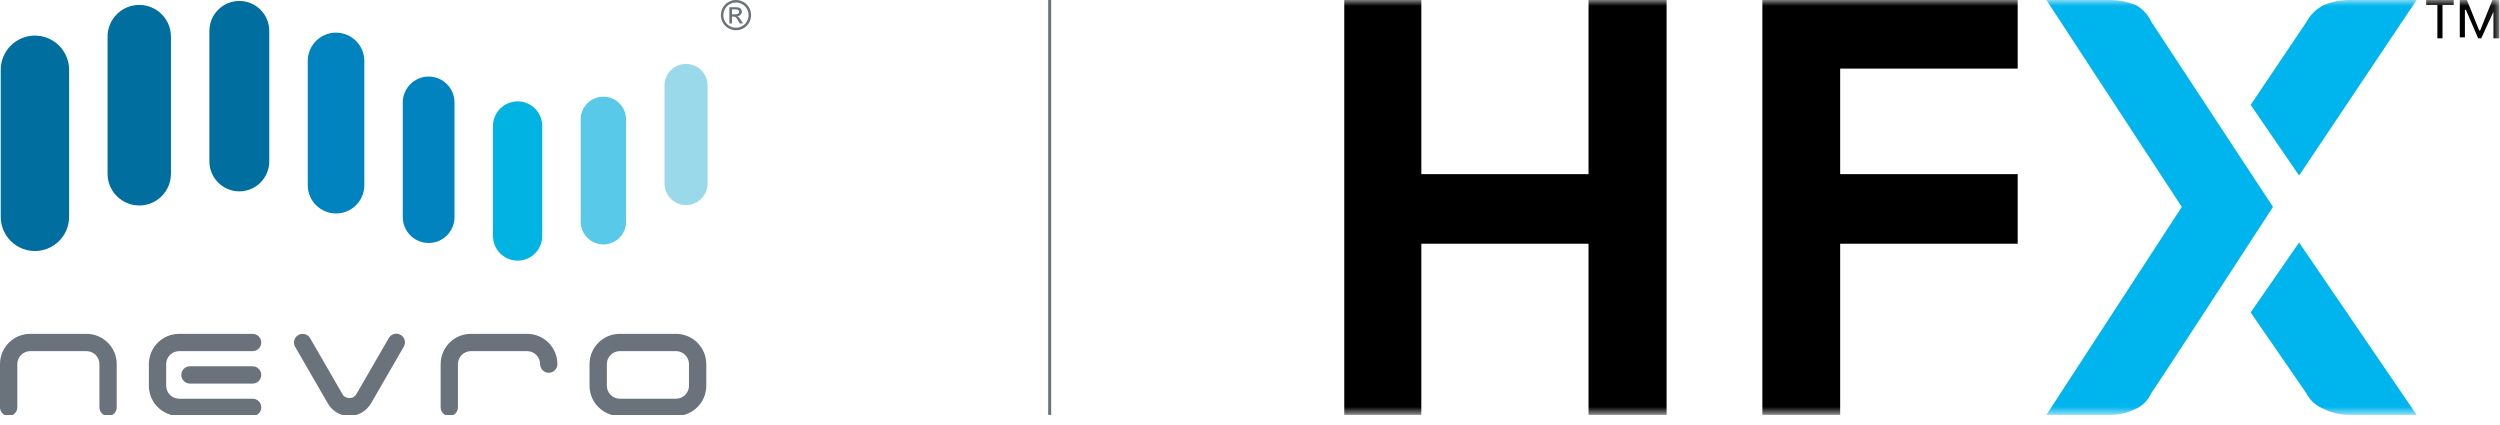 <svg width="212" height="36" viewBox="0 0 212 36" fill="none" xmlns="http://www.w3.org/2000/svg">
<g clip-path="url(#clip0_408_741)">
<g clip-path="url(#clip1_408_741)">
<g clip-path="url(#clip2_408_741)">
<mask id="mask0_408_741" style="mask-type:luminance" maskUnits="userSpaceOnUse" x="0" y="0" width="212" height="36">
<path d="M211.894 0H0.035V35.182H211.894V0Z" fill="white"/>
</mask>
<g mask="url(#mask0_408_741)">
<path d="M134.707 0V14.764H120.529V0H113.993V35.182H120.529V20.671H134.707V35.182H141.328V0H134.707Z" fill="black"/>
<path d="M149.448 0V35.182H156.046V20.671H171.1V14.764H156.046V5.82H171.1V0H149.45H149.448Z" fill="black"/>
<path d="M204.929 0H199.246C198.496 0 197.755 0.145 197.061 0.428C196.426 0.752 195.906 1.259 195.575 1.881L190.856 8.895L194.963 14.884L204.929 0Z" fill="#00B4ED"/>
<path d="M182.435 1.856C182.155 1.244 181.688 0.742 181.104 0.421C180.441 0.156 179.738 0.013 179.024 0H173.535L185.015 17.548L173.535 35.182H179.024C179.745 35.17 180.454 34.999 181.104 34.675C181.701 34.412 182.175 33.928 182.435 33.324C182.935 32.648 192.75 17.548 192.75 17.548L182.435 1.856Z" fill="#00B4ED"/>
<path d="M190.856 26.496L195.575 33.344C195.883 33.948 196.411 34.423 197.061 34.68C197.737 35.017 198.486 35.188 199.246 35.18H204.929L194.963 20.566L190.856 26.496Z" fill="#00B4ED"/>
<path d="M208.075 0.416H207.124V3.248H206.69V0.416H205.739V0H208.075V0.416ZM211.445 0.999L210.407 3.248H210.147L209.11 0.834H209.023V3.166H208.59V0H209.194L210.232 2.583H210.318L211.356 0H211.96V3.248H211.443V0.999H211.445Z" fill="black"/>
</g>
<path d="M89.013 0V35.182" stroke="#6A737B" stroke-width="0.255" stroke-miterlimit="10"/>
</g>
<g clip-path="url(#clip3_408_741)">
<path d="M11.808 0.417C10.326 0.417 9.121 1.621 9.121 3.103V14.737C9.121 16.221 10.326 17.425 11.808 17.425C13.29 17.425 14.496 16.221 14.496 14.737V3.103C14.496 1.621 13.29 0.417 11.808 0.417Z" fill="#006E9F"/>
<path d="M2.96 3.018C1.362 3.018 0.062 4.32 0.062 5.918V18.387C0.062 19.986 1.362 21.287 2.96 21.287C4.558 21.287 5.86 19.986 5.86 18.387V5.918C5.86 4.322 4.56 3.02 2.96 3.02" fill="#006E9F"/>
<path d="M20.296 0.081C18.895 0.081 17.757 1.219 17.757 2.618V13.686C17.757 15.087 18.895 16.227 20.296 16.227C21.696 16.227 22.834 15.087 22.834 13.686V2.618C22.834 1.219 21.694 0.081 20.296 0.081Z" fill="#006E9F"/>
<path d="M58.176 5.421C57.17 5.421 56.351 6.24 56.351 7.245V15.564C56.351 16.571 57.17 17.39 58.176 17.39C59.183 17.39 60.002 16.571 60.002 15.564V7.245C60.002 6.24 59.185 5.421 58.176 5.421Z" fill="#9AD9E9"/>
<path d="M28.497 2.767C27.174 2.767 26.097 3.843 26.097 5.166V15.705C26.097 17.027 27.174 18.103 28.497 18.103C29.82 18.103 30.895 17.029 30.895 15.705V5.168C30.895 3.845 29.819 2.769 28.497 2.769" fill="#0083BF"/>
<path d="M51.167 8.199C50.106 8.199 49.243 9.063 49.243 10.122V18.804C49.243 19.865 50.106 20.728 51.167 20.728C52.228 20.728 53.089 19.865 53.089 18.804V10.122C53.089 9.063 52.226 8.199 51.167 8.199Z" fill="#58C9E8"/>
<path d="M43.893 8.597C42.744 8.597 41.806 9.533 41.806 10.684V20.015C41.806 21.167 42.744 22.102 43.893 22.102C45.043 22.102 45.982 21.165 45.982 20.015V10.684C45.982 9.533 45.047 8.597 43.893 8.597Z" fill="#00B3E2"/>
<path d="M36.351 6.492C35.139 6.492 34.156 7.477 34.156 8.688V18.41C34.156 19.621 35.141 20.605 36.351 20.605C37.56 20.605 38.543 19.621 38.543 18.41V8.688C38.543 7.477 37.56 6.492 36.351 6.492Z" fill="#0083BF"/>
<path d="M7.334 28.31H2.568C1.15 28.31 0 29.459 0 30.877V34.544C0 34.948 0.328 35.278 0.732 35.278C1.136 35.278 1.468 34.95 1.468 34.544V30.877C1.468 30.269 1.959 29.776 2.568 29.776H7.332C7.941 29.776 8.431 30.269 8.431 30.877V34.544C8.431 34.948 8.76 35.278 9.165 35.278C9.571 35.278 9.898 34.95 9.898 34.544V30.877C9.898 29.461 8.748 28.31 7.33 28.31" fill="#6A737B"/>
<path d="M44.703 28.31H39.934C38.516 28.31 37.367 29.459 37.367 30.877V34.544C37.367 34.948 37.697 35.278 38.101 35.278C38.505 35.278 38.833 34.95 38.833 34.544V30.877C38.833 30.269 39.326 29.776 39.932 29.776H44.701C45.307 29.776 45.8 30.269 45.8 30.877C45.8 31.281 46.13 31.611 46.534 31.611C46.938 31.611 47.268 31.281 47.268 30.877C47.268 29.461 46.119 28.31 44.701 28.31" fill="#6A737B"/>
<path d="M59.892 31.791V30.877C59.892 29.461 58.744 28.31 57.326 28.31H52.56C51.142 28.31 49.992 29.459 49.992 30.877V31.795V32.711C49.992 34.129 51.142 35.276 52.56 35.276H57.326C58.744 35.276 59.892 34.127 59.892 32.711V31.791ZM58.426 31.795V32.711C58.426 33.317 57.931 33.81 57.326 33.81H52.56C51.952 33.81 51.461 33.317 51.461 32.711V30.877C51.461 30.269 51.95 29.776 52.56 29.776H57.326C57.931 29.776 58.426 30.269 58.426 30.877V31.795Z" fill="#6A737B"/>
<path d="M12.624 30.877V32.711C12.624 34.129 13.773 35.276 15.191 35.276H21.424C21.83 35.276 22.156 34.948 22.156 34.544C22.156 34.14 21.83 33.81 21.424 33.81H15.191C14.585 33.81 14.092 33.317 14.092 32.711V30.877C14.092 30.269 14.585 29.776 15.191 29.776H21.424C21.83 29.776 22.156 29.448 22.156 29.046C22.156 28.644 21.83 28.311 21.424 28.311H15.191C13.773 28.311 12.624 29.461 12.624 30.879" fill="#6A737B"/>
<path d="M21.424 31.061H16.107C15.703 31.061 15.373 31.389 15.373 31.795C15.373 32.201 15.703 32.527 16.107 32.527H21.424C21.83 32.527 22.156 32.199 22.156 31.795C22.156 31.391 21.83 31.061 21.424 31.061Z" fill="#6A737B"/>
<path d="M33.972 28.395C33.621 28.19 33.174 28.311 32.971 28.665L30.315 33.259L30.159 33.509C30 33.704 29.869 33.754 29.621 33.754C29.409 33.754 29.22 33.661 29.09 33.514L26.3 28.677C26.097 28.327 25.647 28.205 25.298 28.408C24.944 28.611 24.824 29.059 25.027 29.411L27.767 34.152C28.12 34.819 28.818 35.271 29.623 35.271C30.323 35.271 30.941 34.929 31.327 34.403C31.368 34.361 31.403 34.314 31.43 34.264L34.243 29.393C34.444 29.044 34.324 28.594 33.972 28.393" fill="#6A737B"/>
<path d="M62.411 0C62.626 0 62.836 0.056 63.041 0.166C63.246 0.276 63.406 0.435 63.52 0.639C63.634 0.844 63.692 1.059 63.692 1.283C63.692 1.507 63.636 1.716 63.524 1.92C63.412 2.123 63.254 2.282 63.051 2.396C62.848 2.508 62.635 2.564 62.413 2.564C62.191 2.564 61.978 2.508 61.776 2.396C61.573 2.284 61.414 2.125 61.3 1.92C61.186 1.718 61.13 1.505 61.13 1.283C61.13 1.061 61.188 0.846 61.302 0.639C61.416 0.435 61.577 0.276 61.782 0.166C61.986 0.056 62.197 0 62.411 0ZM62.411 0.213C62.232 0.213 62.056 0.259 61.886 0.352C61.716 0.444 61.583 0.576 61.486 0.748C61.389 0.92 61.341 1.097 61.341 1.283C61.341 1.468 61.387 1.644 61.482 1.814C61.577 1.984 61.708 2.116 61.878 2.21C62.048 2.305 62.226 2.351 62.409 2.351C62.593 2.351 62.771 2.305 62.941 2.21C63.111 2.116 63.242 1.984 63.337 1.814C63.431 1.644 63.478 1.468 63.478 1.283C63.478 1.097 63.429 0.92 63.335 0.748C63.238 0.576 63.107 0.444 62.935 0.352C62.765 0.259 62.589 0.213 62.409 0.213H62.411ZM61.849 1.99V0.611H62.322C62.485 0.611 62.601 0.624 62.674 0.649C62.746 0.674 62.803 0.719 62.848 0.782C62.891 0.846 62.912 0.914 62.912 0.985C62.912 1.086 62.875 1.175 62.803 1.248C62.732 1.323 62.635 1.364 62.518 1.374C62.566 1.395 62.605 1.418 62.635 1.447C62.691 1.501 62.759 1.592 62.838 1.721L63.006 1.992H62.734L62.612 1.776C62.516 1.605 62.438 1.497 62.38 1.455C62.34 1.424 62.28 1.407 62.203 1.407H62.071V1.992H61.849V1.99ZM62.071 1.213H62.342C62.471 1.213 62.558 1.194 62.606 1.155C62.653 1.117 62.678 1.066 62.678 1.003C62.678 0.962 62.666 0.925 62.643 0.893C62.62 0.86 62.589 0.837 62.548 0.821C62.508 0.806 62.434 0.798 62.324 0.798H62.071V1.213Z" fill="#6A737B"/>
</g>
</g>
</g>
<defs>
<clipPath id="clip0_408_741">
<rect width="212" height="35.19" fill="white"/>
</clipPath>
<clipPath id="clip1_408_741">
<rect width="212" height="35.19" fill="white"/>
</clipPath>
<clipPath id="clip2_408_741">
<rect width="211.93" height="35.19" fill="white" transform="translate(0.035)"/>
</clipPath>
<clipPath id="clip3_408_741">
<rect width="63.692" height="35.276" fill="white"/>
</clipPath>
</defs>
</svg>

